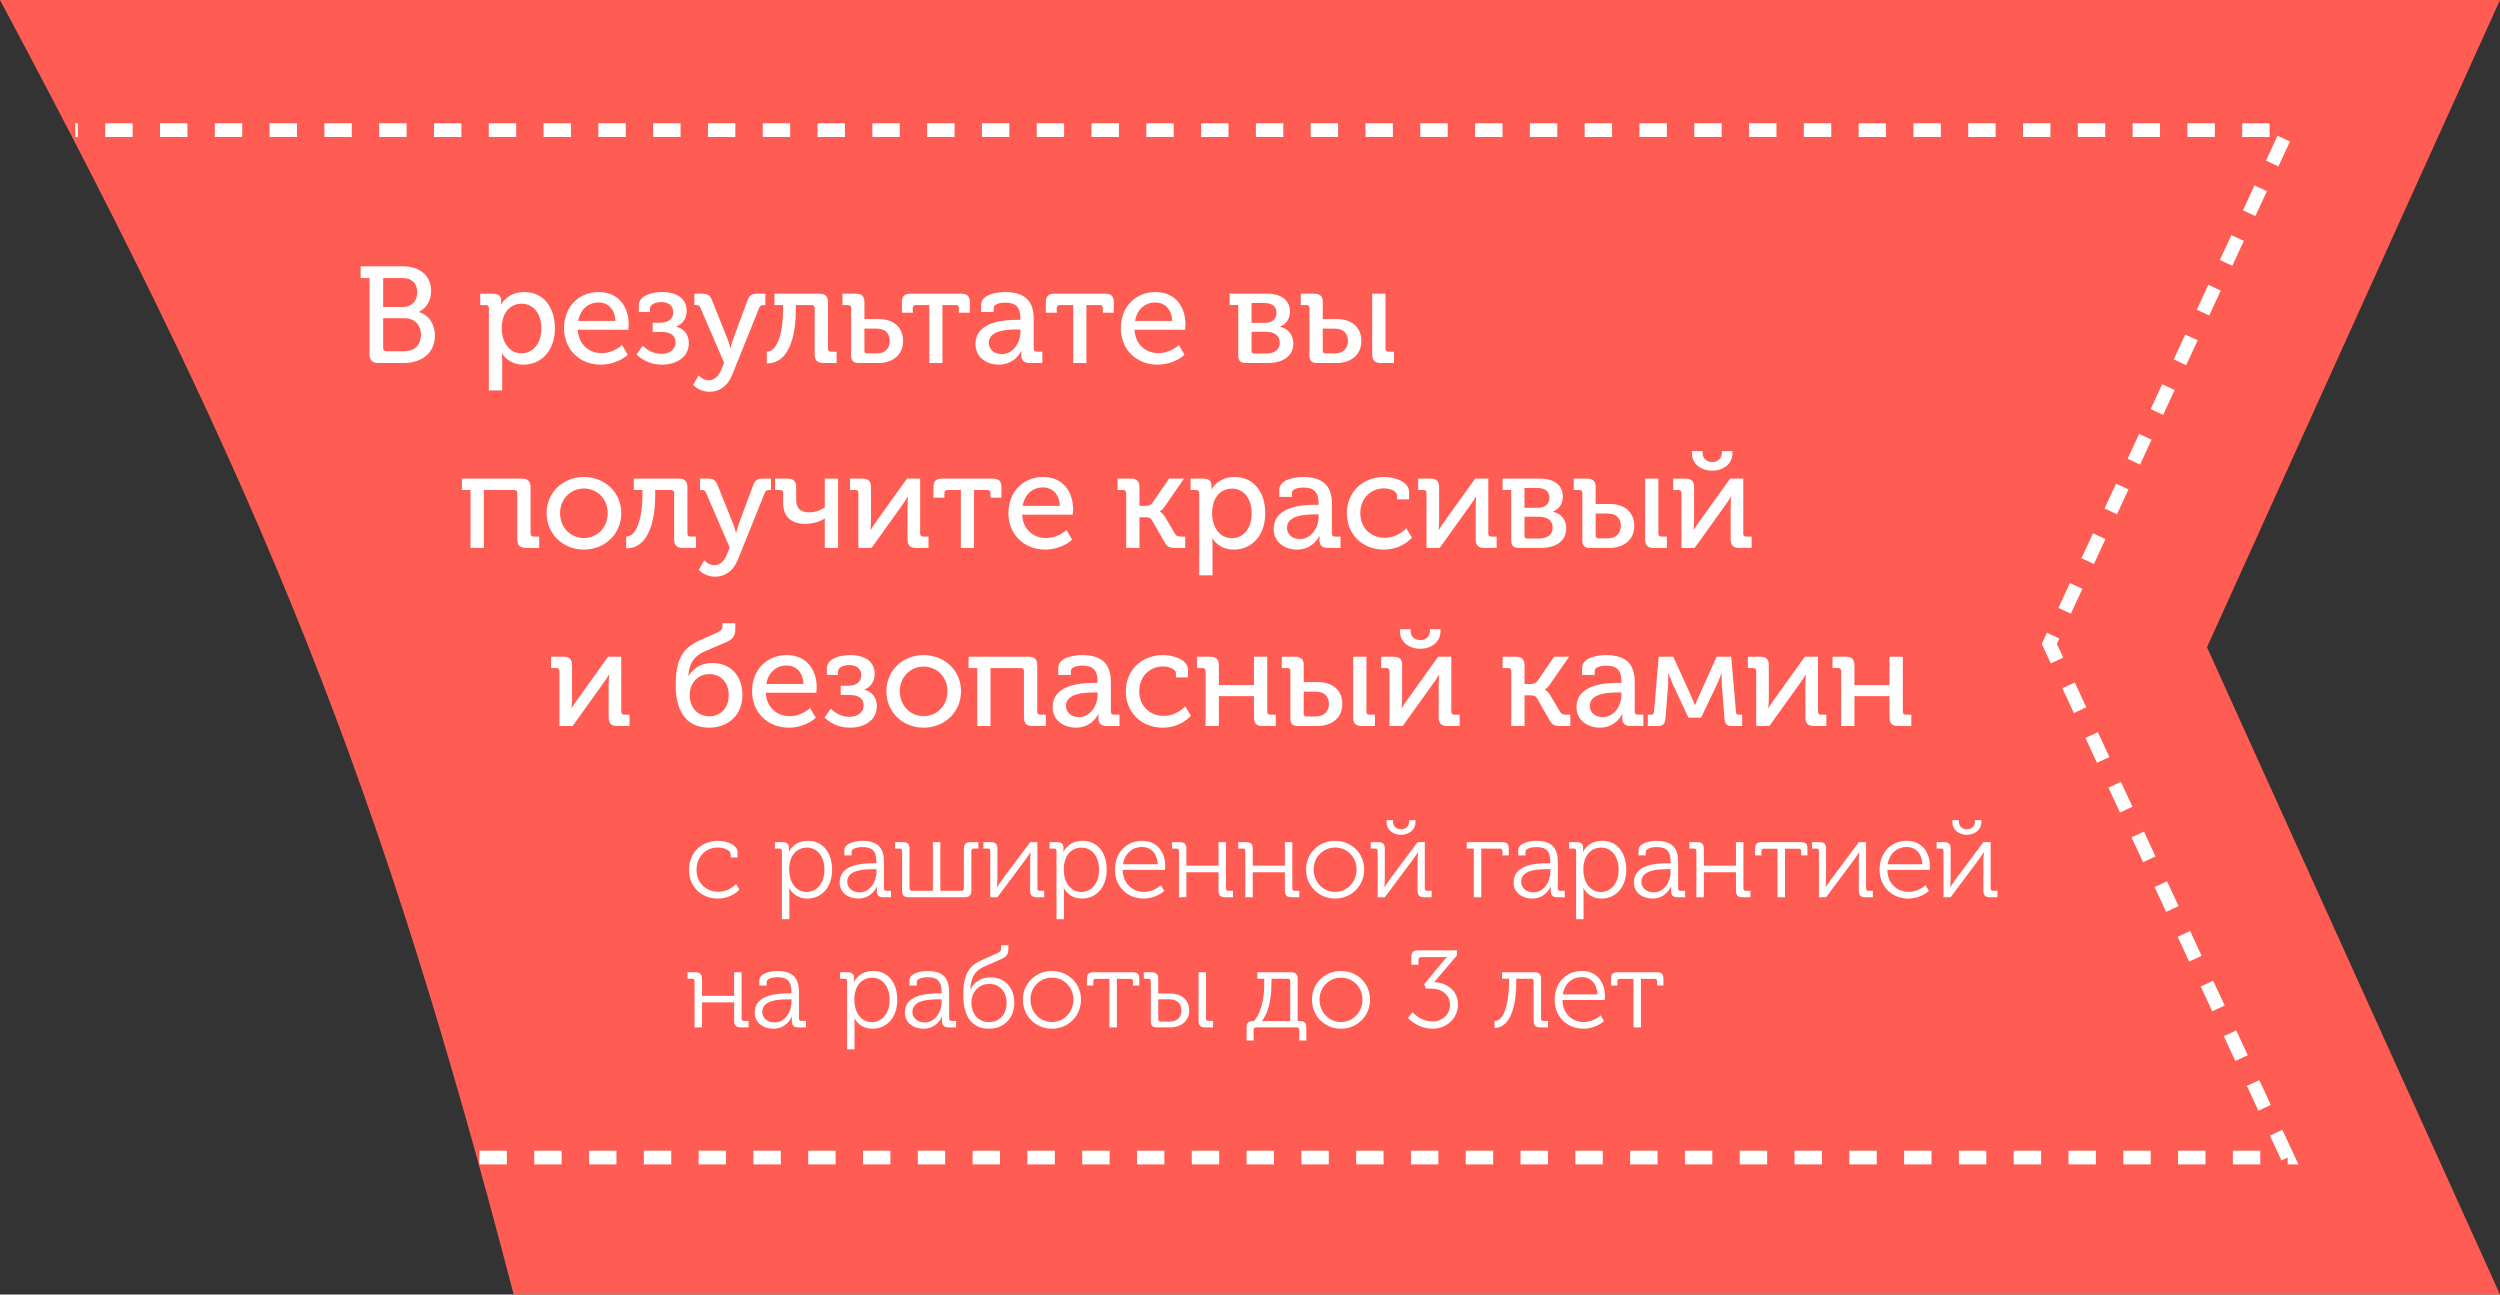 <?xml version="1.0" encoding="UTF-8"?> <svg xmlns="http://www.w3.org/2000/svg" width="365" height="189" viewBox="0 0 365 189" fill="none"><rect x="0" y="0" width="365" height="189" fill="#333333" stroke="none"/><path d="M365 189L75 189C55.483 114.231 38.949 72.86 1.39947e-05 1.39173e-06L365 -3.05176e-05L322.22 94.5L365 189Z" fill="#FF5D53"></path><path d="M70 169L334 169L299.198 94L334 19L11 19" stroke="white" stroke-width="2" stroke-dasharray="4 4"></path><path d="M81.68 106V97.98C81.68 97.68 81.52 97.54 81.26 97.54H80.46V95.88H82.24C83.14 95.88 83.52 96.24 83.52 97.14V101.96C83.52 102.5 83.46 103.26 83.44 103.36H83.48C83.56 103.2 84.08 102.42 84.42 101.96L88.78 95.88H90.7V103.9C90.7 104.2 90.86 104.34 91.12 104.34H91.92V106H90.14C89.24 106 88.86 105.62 88.86 104.72V99.92C88.86 99.42 88.92 98.66 88.94 98.5H88.9C88.82 98.68 88.3 99.46 87.96 99.92L83.6 106H81.68ZM103.514 106.24C99.894 106.24 98.654 103.4 98.654 100.04C98.654 96.74 99.374 94.72 102.094 93.52L104.314 92.54C105.254 92.14 105.474 91.94 105.474 91.48V91H107.354V91.88C107.354 93.2 106.634 93.54 105.274 94.08L102.894 95.1C101.174 95.84 100.554 97.14 100.514 98.68H100.534C101.494 97.2 102.754 96.8 104.054 96.8C106.594 96.8 108.394 98.6 108.394 101.46C108.394 104.38 106.334 106.24 103.514 106.24ZM100.694 101.46C100.694 103.44 101.974 104.58 103.554 104.58C105.114 104.58 106.394 103.44 106.394 101.5C106.394 99.52 105.114 98.42 103.594 98.42C101.894 98.42 100.694 99.7 100.694 101.46ZM109.801 100.94C109.801 97.72 112.001 95.64 114.881 95.64C117.741 95.64 119.241 97.76 119.241 100.38C119.241 100.62 119.221 100.88 119.181 101.14H111.801C111.921 103.34 113.481 104.56 115.301 104.56C116.381 104.56 117.481 104.08 118.281 103.38L119.101 104.8C118.121 105.7 116.581 106.24 115.181 106.24C112.001 106.24 109.801 103.94 109.801 100.94ZM111.881 99.86H117.301C117.241 98.08 116.161 97.16 114.841 97.16C113.341 97.16 112.161 98.16 111.881 99.86ZM120.382 104.76L121.302 103.48C121.582 103.76 122.562 104.66 123.982 104.66C125.122 104.66 126.082 104.12 126.082 102.98C126.082 102 125.382 101.46 124.022 101.46H122.742V100.12H123.762C125.002 100.12 125.742 99.6 125.742 98.58C125.742 97.56 124.982 97.1 123.982 97.1C123.262 97.1 122.342 97.38 122.342 98.08V98.54H120.722V97.6C120.722 96.24 122.402 95.64 124.142 95.64C126.262 95.64 127.702 96.58 127.702 98.38C127.702 99.64 126.982 100.38 126.202 100.66V100.7C127.202 100.96 128.022 101.74 128.022 103.1C128.022 105.16 126.202 106.24 124.102 106.24C122.142 106.24 120.982 105.32 120.382 104.76ZM129.41 100.92C129.41 97.86 131.83 95.64 134.85 95.64C137.87 95.64 140.31 97.86 140.31 100.92C140.31 104 137.87 106.24 134.85 106.24C131.83 106.24 129.41 104 129.41 100.92ZM131.37 100.92C131.37 103.04 132.95 104.56 134.85 104.56C136.77 104.56 138.33 103.04 138.33 100.92C138.33 98.82 136.77 97.32 134.85 97.32C132.95 97.32 131.37 98.82 131.37 100.92ZM142.677 106V97.54H141.417V95.88H150.157C151.057 95.88 151.437 96.26 151.437 97.16V103.9C151.437 104.2 151.597 104.34 151.877 104.34H152.697V106H150.777C149.877 106 149.497 105.62 149.497 104.72V97.98C149.497 97.68 149.337 97.54 149.057 97.54H144.617V106H142.677ZM153.685 103.24C153.685 99.84 158.105 99.7 159.805 99.7H160.245V99.56C160.245 97.82 159.565 97.18 158.005 97.18C157.525 97.18 156.345 97.3 156.345 97.96V98.54H154.505V97.52C154.505 95.9 157.045 95.64 157.965 95.64C161.305 95.64 162.185 97.34 162.185 99.6V103.9C162.185 104.2 162.345 104.34 162.625 104.34H163.445V106H161.605C160.705 106 160.365 105.56 160.365 104.84C160.365 104.48 160.385 104.24 160.385 104.24H160.345C160.365 104.24 159.485 106.24 157.085 106.24C155.325 106.24 153.685 105.18 153.685 103.24ZM155.625 103.06C155.625 103.88 156.265 104.7 157.525 104.7C159.205 104.7 160.245 102.98 160.245 101.48V101.1H159.725C158.265 101.1 155.625 101.24 155.625 103.06ZM164.371 100.94C164.371 97.96 166.551 95.64 169.811 95.64C171.031 95.64 173.451 96.14 173.451 97.86V98.9H171.691V98.34C171.691 97.62 170.531 97.3 169.811 97.3C167.831 97.3 166.331 98.78 166.331 100.92C166.331 103.22 168.011 104.52 169.911 104.52C171.811 104.52 173.051 103.12 173.051 103.12L173.871 104.5C173.871 104.5 172.451 106.24 169.771 106.24C166.591 106.24 164.371 103.98 164.371 100.94ZM176.016 106V97.98C176.016 97.68 175.856 97.54 175.576 97.54H174.756V95.88H176.676C177.576 95.88 177.956 96.26 177.956 97.16V100.02H183.076V95.88H185.016V103.9C185.016 104.2 185.176 104.34 185.456 104.34H186.256V106H184.356C183.456 106 183.076 105.62 183.076 104.72V101.64H177.956V106H176.016ZM197.559 104.72V95.88H199.499V103.9C199.499 104.2 199.659 104.34 199.939 104.34H200.739V106H198.839C197.939 106 197.559 105.62 197.559 104.72ZM188.399 104.9V97.98C188.399 97.68 188.239 97.54 187.959 97.54H187.139V95.88H189.059C189.939 95.88 190.339 96.26 190.339 97.04V99.58H192.339C194.659 99.58 195.979 100.84 195.979 102.8C195.979 104.78 194.479 106 192.339 106H189.499C188.719 106 188.399 105.66 188.399 104.9ZM190.339 104.2C190.339 104.46 190.479 104.6 190.719 104.6H192.099C193.319 104.6 194.019 103.86 194.019 102.78C194.019 101.68 193.359 100.98 192.099 100.98H190.339V104.2ZM202.871 106V97.98C202.871 97.68 202.711 97.54 202.451 97.54H201.651V95.88H203.431C204.331 95.88 204.711 96.24 204.711 97.14V101.96C204.711 102.5 204.651 103.26 204.631 103.36H204.671C204.751 103.2 205.271 102.42 205.611 101.96L209.971 95.88H211.891V103.9C211.891 104.2 212.051 104.34 212.311 104.34H213.111V106H211.331C210.431 106 210.051 105.62 210.051 104.72V99.92C210.051 99.42 210.111 98.66 210.131 98.5H210.091C210.011 98.68 209.491 99.46 209.151 99.92L204.791 106H202.871ZM207.351 94.72C205.811 94.72 204.391 93.8 204.391 92.16V91.86H205.951V92.14C205.951 93.02 206.651 93.46 207.351 93.46C208.051 93.46 208.771 93.02 208.771 92.12V91.86H210.311V92.16C210.311 93.8 208.911 94.72 207.351 94.72ZM220.645 106V97.98C220.645 97.68 220.485 97.54 220.205 97.54H219.385V95.88H221.305C222.205 95.88 222.585 96.26 222.585 97.16V99.86H223.425C223.845 99.86 224.245 99.76 224.485 99.4L226.905 95.88H229.085L226.305 99.9C225.865 100.54 225.545 100.66 225.545 100.66V100.7C225.545 100.7 225.925 100.84 226.305 101.46L227.785 103.94C227.985 104.26 228.165 104.34 228.665 104.34H229.265V106H227.865C226.925 106 226.605 105.84 226.185 105.06L224.385 101.92C224.165 101.56 223.825 101.52 223.405 101.52H222.585V106H220.645ZM230.169 103.24C230.169 99.84 234.589 99.7 236.289 99.7H236.729V99.56C236.729 97.82 236.049 97.18 234.489 97.18C234.009 97.18 232.829 97.3 232.829 97.96V98.54H230.989V97.52C230.989 95.9 233.529 95.64 234.449 95.64C237.789 95.64 238.669 97.34 238.669 99.6V103.9C238.669 104.2 238.829 104.34 239.109 104.34H239.929V106H238.089C237.189 106 236.849 105.56 236.849 104.84C236.849 104.48 236.869 104.24 236.869 104.24H236.829C236.849 104.24 235.969 106.24 233.569 106.24C231.809 106.24 230.169 105.18 230.169 103.24ZM232.109 103.06C232.109 103.88 232.749 104.7 234.009 104.7C235.689 104.7 236.729 102.98 236.729 101.48V101.1H236.209C234.749 101.1 232.109 101.24 232.109 103.06ZM240.575 106V104.34H241.095C241.335 104.34 241.455 104.22 241.475 103.96L242.175 95.88H244.295L246.935 101.68C247.195 102.28 247.455 102.94 247.455 102.94H247.475C247.475 102.94 247.755 102.28 248.015 101.68L250.635 95.88H252.755L253.455 103.96C253.475 104.22 253.595 104.34 253.835 104.34H254.355V106H252.875C252.035 106 251.835 105.62 251.775 104.9L251.395 100.12C251.355 99.5 251.355 98.32 251.355 98.32H251.315C251.315 98.32 251.075 99.06 250.715 99.84L248.355 104.78H246.515L244.195 99.84C243.875 99.1 243.615 98.3 243.615 98.3H243.575C243.575 98.3 243.575 99.5 243.535 100.12L243.155 104.9C243.095 105.62 242.895 106 242.055 106H240.575ZM256.407 106V97.98C256.407 97.68 256.247 97.54 255.987 97.54H255.187V95.88H256.967C257.867 95.88 258.247 96.24 258.247 97.14V101.96C258.247 102.5 258.187 103.26 258.167 103.36H258.207C258.287 103.2 258.807 102.42 259.147 101.96L263.507 95.88H265.427V103.9C265.427 104.2 265.587 104.34 265.847 104.34H266.647V106H264.867C263.967 106 263.587 105.62 263.587 104.72V99.92C263.587 99.42 263.647 98.66 263.667 98.5H263.627C263.547 98.68 263.027 99.46 262.687 99.92L258.327 106H256.407ZM268.809 106V97.98C268.809 97.68 268.649 97.54 268.369 97.54H267.549V95.88H269.469C270.369 95.88 270.749 96.26 270.749 97.16V100.02H275.869V95.88H277.809V103.9C277.809 104.2 277.969 104.34 278.249 104.34H279.049V106H277.149C276.249 106 275.869 105.62 275.869 104.72V101.64H270.749V106H268.809Z" fill="white"></path><path d="M68.7 80V71.54H67.44V69.88H76.18C77.08 69.88 77.46 70.26 77.46 71.16V77.9C77.46 78.2 77.62 78.34 77.9 78.34H78.72V80H76.8C75.9 80 75.52 79.62 75.52 78.72V71.98C75.52 71.68 75.36 71.54 75.08 71.54H70.64V80H68.7ZM79.808 74.92C79.808 71.86 82.228 69.64 85.248 69.64C88.268 69.64 90.708 71.86 90.708 74.92C90.708 78 88.268 80.24 85.248 80.24C82.228 80.24 79.808 78 79.808 74.92ZM81.768 74.92C81.768 77.04 83.348 78.56 85.248 78.56C87.168 78.56 88.728 77.04 88.728 74.92C88.728 72.82 87.168 71.32 85.248 71.32C83.348 71.32 81.768 72.82 81.768 74.92ZM91.42 80.06V78.34C93.24 78.3 93.8 74.78 93.8 72.32V71.54H92.54V69.88H99.08C99.98 69.88 100.36 70.26 100.36 71.16V77.9C100.36 78.2 100.52 78.34 100.8 78.34H101.62V80H99.72C98.8 80 98.42 79.62 98.42 78.72V71.98C98.42 71.68 98.26 71.54 97.98 71.54H95.66V72.34C95.66 74.9 95.14 80.08 91.42 80.06ZM104.401 84.2C102.901 84.2 102.021 83.2 102.021 83.2L102.821 81.8C102.841 81.86 103.461 82.52 104.301 82.52C105.081 82.52 105.701 81.96 106.081 81.06L106.541 79.96L103.081 71.94C102.941 71.62 102.781 71.54 102.461 71.54H102.201V69.88H103.341C104.161 69.88 104.481 70.1 104.801 70.9L107.081 76.6C107.281 77.12 107.441 77.82 107.441 77.82H107.481C107.481 77.82 107.641 77.12 107.821 76.6L109.941 70.9C110.221 70.1 110.581 69.88 111.401 69.88H112.561V71.54H112.301C111.981 71.54 111.801 71.62 111.661 71.94L107.681 81.82C107.041 83.38 105.821 84.2 104.401 84.2ZM117.58 76.48C115.48 76.48 114.34 75.4 114.34 73.44V71.98C114.34 71.66 114.2 71.54 113.88 71.54H113.16V69.88H114.98C115.96 69.88 116.24 70.38 116.24 71.16V72.9C116.24 73.9 116.56 74.8 118.16 74.8C119.22 74.8 119.98 74.38 120.42 74.08V69.88H122.36V80H120.42V76.34C120.42 76.04 120.44 75.7 120.44 75.7H120.42C119.72 76.16 118.66 76.48 117.58 76.48ZM125.321 80V71.98C125.321 71.68 125.161 71.54 124.901 71.54H124.101V69.88H125.881C126.781 69.88 127.161 70.24 127.161 71.14V75.96C127.161 76.5 127.101 77.26 127.081 77.36H127.121C127.201 77.2 127.721 76.42 128.061 75.96L132.421 69.88H134.341V77.9C134.341 78.2 134.501 78.34 134.761 78.34H135.561V80H133.781C132.881 80 132.501 79.62 132.501 78.72V73.92C132.501 73.42 132.561 72.66 132.581 72.5H132.541C132.461 72.68 131.941 73.46 131.601 73.92L127.241 80H125.321ZM140.286 80V71.54H138.326C138.046 71.54 137.886 71.7 137.886 71.98V72.66H136.286V71.12C136.286 70.22 136.666 69.88 137.566 69.88H144.926C145.826 69.88 146.206 70.22 146.206 71.12V72.66H144.606V71.98C144.606 71.7 144.446 71.54 144.166 71.54H142.206V80H140.286ZM147.23 74.94C147.23 71.72 149.43 69.64 152.31 69.64C155.17 69.64 156.67 71.76 156.67 74.38C156.67 74.62 156.65 74.88 156.61 75.14H149.23C149.35 77.34 150.91 78.56 152.73 78.56C153.81 78.56 154.91 78.08 155.71 77.38L156.53 78.8C155.55 79.7 154.01 80.24 152.61 80.24C149.43 80.24 147.23 77.94 147.23 74.94ZM149.31 73.86H154.73C154.67 72.08 153.59 71.16 152.27 71.16C150.77 71.16 149.59 72.16 149.31 73.86ZM164.423 80V71.98C164.423 71.68 164.263 71.54 163.983 71.54H163.163V69.88H165.083C165.983 69.88 166.363 70.26 166.363 71.16V73.86H167.203C167.623 73.86 168.023 73.76 168.263 73.4L170.683 69.88H172.863L170.083 73.9C169.643 74.54 169.323 74.66 169.323 74.66V74.7C169.323 74.7 169.703 74.84 170.083 75.46L171.563 77.94C171.763 78.26 171.943 78.34 172.443 78.34H173.043V80H171.643C170.703 80 170.383 79.84 169.963 79.06L168.163 75.92C167.943 75.56 167.603 75.52 167.183 75.52H166.363V80H164.423ZM175.087 84V71.98C175.087 71.68 174.927 71.54 174.647 71.54H173.827V69.88H175.647C176.547 69.88 176.887 70.26 176.887 70.9C176.887 71.2 176.867 71.44 176.867 71.44H176.907C176.907 71.44 177.747 69.64 180.267 69.64C183.007 69.64 184.727 71.8 184.727 74.94C184.727 78.16 182.787 80.24 180.127 80.24C177.887 80.24 177.027 78.62 177.027 78.62H176.987C176.987 78.62 177.027 78.98 177.027 79.5V84H175.087ZM176.967 74.98C176.967 76.78 177.947 78.58 179.847 78.58C181.427 78.58 182.747 77.26 182.747 74.96C182.747 72.76 181.567 71.34 179.887 71.34C178.387 71.34 176.967 72.4 176.967 74.98ZM185.958 77.24C185.958 73.84 190.378 73.7 192.078 73.7H192.518V73.56C192.518 71.82 191.838 71.18 190.278 71.18C189.798 71.18 188.618 71.3 188.618 71.96V72.54H186.778V71.52C186.778 69.9 189.318 69.64 190.238 69.64C193.578 69.64 194.458 71.34 194.458 73.6V77.9C194.458 78.2 194.618 78.34 194.898 78.34H195.718V80H193.878C192.978 80 192.638 79.56 192.638 78.84C192.638 78.48 192.658 78.24 192.658 78.24H192.618C192.638 78.24 191.758 80.24 189.358 80.24C187.598 80.24 185.958 79.18 185.958 77.24ZM187.898 77.06C187.898 77.88 188.538 78.7 189.798 78.7C191.478 78.7 192.518 76.98 192.518 75.48V75.1H191.998C190.538 75.1 187.898 75.24 187.898 77.06ZM196.644 74.94C196.644 71.96 198.824 69.64 202.084 69.64C203.304 69.64 205.724 70.14 205.724 71.86V72.9H203.964V72.34C203.964 71.62 202.804 71.3 202.084 71.3C200.104 71.3 198.604 72.78 198.604 74.92C198.604 77.22 200.284 78.52 202.184 78.52C204.084 78.52 205.324 77.12 205.324 77.12L206.144 78.5C206.144 78.5 204.724 80.24 202.044 80.24C198.864 80.24 196.644 77.98 196.644 74.94ZM208.27 80V71.98C208.27 71.68 208.11 71.54 207.85 71.54H207.05V69.88H208.83C209.73 69.88 210.11 70.24 210.11 71.14V75.96C210.11 76.5 210.05 77.26 210.03 77.36H210.07C210.15 77.2 210.67 76.42 211.01 75.96L215.37 69.88H217.29V77.9C217.29 78.2 217.45 78.34 217.71 78.34H218.51V80H216.73C215.83 80 215.45 79.62 215.45 78.72V73.92C215.45 73.42 215.51 72.66 215.53 72.5H215.49C215.41 72.68 214.89 73.46 214.55 73.92L210.19 80H208.27ZM220.633 78.9V71.54H219.373V69.88H224.813C226.853 69.88 228.173 70.78 228.173 72.48C228.173 73.62 227.573 74.34 226.753 74.68V74.72C228.013 75 228.673 76.02 228.673 77.12C228.673 79 227.153 80 224.953 80H221.753C220.953 80 220.633 79.66 220.633 78.9ZM222.573 74.14H224.473C225.613 74.14 226.213 73.56 226.213 72.66C226.213 71.74 225.593 71.24 224.413 71.24H222.573V74.14ZM222.573 78.22C222.573 78.48 222.713 78.62 222.953 78.62H224.633C226.033 78.62 226.693 78 226.693 77.02C226.693 76.02 225.953 75.44 224.633 75.44H222.573V78.22ZM240.184 78.72V69.88H242.124V77.9C242.124 78.2 242.284 78.34 242.564 78.34H243.364V80H241.464C240.564 80 240.184 79.62 240.184 78.72ZM231.024 78.9V71.98C231.024 71.68 230.864 71.54 230.584 71.54H229.764V69.88H231.684C232.564 69.88 232.964 70.26 232.964 71.04V73.58H234.964C237.284 73.58 238.604 74.84 238.604 76.8C238.604 78.78 237.104 80 234.964 80H232.124C231.344 80 231.024 79.66 231.024 78.9ZM232.964 78.2C232.964 78.46 233.104 78.6 233.344 78.6H234.724C235.944 78.6 236.644 77.86 236.644 76.78C236.644 75.68 235.984 74.98 234.724 74.98H232.964V78.2ZM245.496 80V71.98C245.496 71.68 245.336 71.54 245.076 71.54H244.276V69.88H246.056C246.956 69.88 247.336 70.24 247.336 71.14V75.96C247.336 76.5 247.276 77.26 247.256 77.36H247.296C247.376 77.2 247.896 76.42 248.236 75.96L252.596 69.88H254.516V77.9C254.516 78.2 254.676 78.34 254.936 78.34H255.736V80H253.956C253.056 80 252.676 79.62 252.676 78.72V73.92C252.676 73.42 252.736 72.66 252.756 72.5H252.716C252.636 72.68 252.116 73.46 251.776 73.92L247.416 80H245.496ZM249.976 68.72C248.436 68.72 247.016 67.8 247.016 66.16V65.86H248.576V66.14C248.576 67.02 249.276 67.46 249.976 67.46C250.676 67.46 251.396 67.02 251.396 66.12V65.86H252.936V66.16C252.936 67.8 251.536 68.72 249.976 68.72Z" fill="white"></path><path d="M100.592 126.984C100.592 124.52 102.416 122.76 104.816 122.76C105.744 122.76 107.68 123.144 107.68 124.472V125.192H106.672V124.728C106.672 124.056 105.504 123.736 104.816 123.736C103.088 123.736 101.696 125.032 101.696 126.984C101.696 128.968 103.152 130.2 104.864 130.2C106.512 130.2 107.456 129.064 107.456 129.064L107.952 129.88C107.952 129.88 106.864 131.192 104.8 131.192C102.416 131.192 100.592 129.48 100.592 126.984ZM114.158 134.2V124.248C114.158 124.008 114.03 123.896 113.806 123.896H113.134V122.952H114.222C114.91 122.952 115.182 123.24 115.182 123.8C115.182 124.12 115.166 124.344 115.166 124.344H115.198C115.198 124.344 115.854 122.76 117.982 122.76C120.142 122.76 121.486 124.488 121.486 126.984C121.486 129.528 119.966 131.192 117.87 131.192C115.918 131.192 115.246 129.672 115.246 129.672H115.214C115.214 129.672 115.246 129.96 115.246 130.376V134.2H114.158ZM115.214 127C115.214 128.616 116.078 130.232 117.758 130.232C119.198 130.232 120.366 129.032 120.366 126.984C120.366 125.016 119.31 123.752 117.822 123.752C116.462 123.752 115.214 124.712 115.214 127ZM122.59 128.84C122.59 126.12 126.126 126.04 127.518 126.04H127.966V125.928C127.966 124.264 127.374 123.672 125.902 123.672C125.486 123.672 124.334 123.784 124.334 124.376V124.888H123.278V124.12C123.278 123 125.198 122.76 125.886 122.76C128.446 122.76 129.054 124.104 129.054 125.848V129.704C129.054 129.944 129.182 130.056 129.406 130.056H130.078V131H128.974C128.286 131 128.014 130.696 128.014 130.056C128.014 129.688 128.03 129.448 128.03 129.448H127.998C128.014 129.448 127.31 131.192 125.31 131.192C123.966 131.192 122.59 130.408 122.59 128.84ZM123.694 128.744C123.694 129.496 124.302 130.28 125.502 130.28C127.054 130.28 127.966 128.68 127.966 127.272V126.904H127.502C126.238 126.904 123.694 126.952 123.694 128.744ZM131.705 130.04V124.248C131.705 124.008 131.577 123.896 131.353 123.896H130.681V122.952H131.817C132.505 122.952 132.793 123.24 132.793 123.928V129.704C132.793 129.944 132.921 130.056 133.129 130.056H136.201V122.952H137.289V130.056H140.377C140.601 130.056 140.729 129.944 140.729 129.704V123.928C140.729 123.24 141.017 122.952 141.705 122.952H142.841V123.896H142.169C141.945 123.896 141.817 124.008 141.817 124.248V130.04C141.817 130.712 141.529 131 140.841 131H132.664C131.977 131 131.705 130.712 131.705 130.04ZM144.58 131V124.248C144.58 124.008 144.452 123.896 144.243 123.896H143.572V122.952H144.66C145.332 122.952 145.62 123.224 145.62 123.896V128.248C145.62 128.744 145.556 129.464 145.556 129.512H145.588C145.62 129.432 146.132 128.68 146.452 128.248L150.404 122.952H151.46V129.704C151.46 129.944 151.588 130.056 151.796 130.056H152.452V131H151.38C150.692 131 150.404 130.712 150.404 130.04V125.688C150.404 125.224 150.468 124.504 150.484 124.44H150.452C150.42 124.504 149.908 125.256 149.588 125.688L145.62 131H144.58ZM154.252 134.2V124.248C154.252 124.008 154.124 123.896 153.9 123.896H153.228V122.952H154.316C155.004 122.952 155.276 123.24 155.276 123.8C155.276 124.12 155.26 124.344 155.26 124.344H155.292C155.292 124.344 155.948 122.76 158.076 122.76C160.236 122.76 161.58 124.488 161.58 126.984C161.58 129.528 160.06 131.192 157.964 131.192C156.012 131.192 155.34 129.672 155.34 129.672H155.308C155.308 129.672 155.34 129.96 155.34 130.376V134.2H154.252ZM155.308 127C155.308 128.616 156.172 130.232 157.852 130.232C159.292 130.232 160.46 129.032 160.46 126.984C160.46 125.016 159.404 123.752 157.916 123.752C156.556 123.752 155.308 124.712 155.308 127ZM162.78 126.984C162.78 124.344 164.588 122.76 166.748 122.76C168.988 122.76 170.124 124.472 170.124 126.472C170.124 126.632 170.108 126.824 170.092 127H163.916C163.948 129.048 165.372 130.216 167.036 130.216C167.916 130.216 168.828 129.832 169.484 129.24L169.98 130.072C169.228 130.76 168.06 131.192 166.988 131.192C164.604 131.192 162.78 129.464 162.78 126.984ZM163.964 126.184H169.02C168.956 124.488 167.932 123.656 166.732 123.656C165.388 123.656 164.22 124.552 163.964 126.184ZM172.127 131V124.248C172.127 124.008 171.999 123.896 171.775 123.896H171.103V122.952H172.239C172.927 122.952 173.215 123.24 173.215 123.928V126.392H177.903V122.952H178.991V129.704C178.991 129.944 179.119 130.056 179.343 130.056H180.015V131H178.879C178.191 131 177.903 130.712 177.903 130.024V127.352H173.215V131H172.127ZM181.814 131V124.248C181.814 124.008 181.686 123.896 181.462 123.896H180.79V122.952H181.926C182.614 122.952 182.902 123.24 182.902 123.928V126.392H187.59V122.952H188.678V129.704C188.678 129.944 188.806 130.056 189.03 130.056H189.702V131H188.566C187.878 131 187.59 130.712 187.59 130.024V127.352H182.902V131H181.814ZM190.686 126.936C190.686 124.552 192.574 122.76 194.926 122.76C197.278 122.76 199.166 124.552 199.166 126.936C199.166 129.368 197.278 131.192 194.926 131.192C192.574 131.192 190.686 129.368 190.686 126.936ZM191.79 126.936C191.79 128.808 193.198 130.216 194.926 130.216C196.654 130.216 198.062 128.808 198.062 126.936C198.062 125.112 196.654 123.736 194.926 123.736C193.198 123.736 191.79 125.112 191.79 126.936ZM201.142 131V124.248C201.142 124.008 201.014 123.896 200.806 123.896H200.134V122.952H201.222C201.894 122.952 202.182 123.224 202.182 123.896V128.248C202.182 128.744 202.118 129.464 202.118 129.512H202.15C202.182 129.432 202.694 128.68 203.014 128.248L206.966 122.952H208.022V129.704C208.022 129.944 208.15 130.056 208.358 130.056H209.014V131H207.942C207.254 131 206.966 130.712 206.966 130.04V125.688C206.966 125.224 207.03 124.504 207.046 124.44H207.014C206.982 124.504 206.47 125.256 206.15 125.688L202.182 131H201.142ZM204.55 121.88C203.462 121.88 202.438 121.208 202.438 120.008V119.736H203.382V119.96C203.382 120.696 203.942 121.08 204.55 121.08C205.142 121.08 205.734 120.696 205.734 119.96V119.736H206.662V120.008C206.662 121.208 205.638 121.88 204.55 121.88ZM215.174 131V123.896H214.15V122.952H219.302C219.99 122.952 220.278 123.192 220.278 123.88V124.888H219.35V124.248C219.35 124.024 219.238 123.896 218.998 123.896H216.262V131H215.174ZM220.98 128.84C220.98 126.12 224.516 126.04 225.908 126.04H226.356V125.928C226.356 124.264 225.764 123.672 224.292 123.672C223.876 123.672 222.724 123.784 222.724 124.376V124.888H221.668V124.12C221.668 123 223.588 122.76 224.276 122.76C226.836 122.76 227.444 124.104 227.444 125.848V129.704C227.444 129.944 227.572 130.056 227.796 130.056H228.468V131H227.364C226.676 131 226.404 130.696 226.404 130.056C226.404 129.688 226.42 129.448 226.42 129.448H226.388C226.404 129.448 225.7 131.192 223.7 131.192C222.356 131.192 220.98 130.408 220.98 128.84ZM222.084 128.744C222.084 129.496 222.692 130.28 223.892 130.28C225.444 130.28 226.356 128.68 226.356 127.272V126.904H225.892C224.628 126.904 222.084 126.952 222.084 128.744ZM230.111 134.2V124.248C230.111 124.008 229.983 123.896 229.759 123.896H229.087V122.952H230.175C230.863 122.952 231.135 123.24 231.135 123.8C231.135 124.12 231.119 124.344 231.119 124.344H231.151C231.151 124.344 231.807 122.76 233.935 122.76C236.095 122.76 237.439 124.488 237.439 126.984C237.439 129.528 235.919 131.192 233.823 131.192C231.871 131.192 231.199 129.672 231.199 129.672H231.167C231.167 129.672 231.199 129.96 231.199 130.376V134.2H230.111ZM231.167 127C231.167 128.616 232.031 130.232 233.711 130.232C235.151 130.232 236.319 129.032 236.319 126.984C236.319 125.016 235.263 123.752 233.775 123.752C232.415 123.752 231.167 124.712 231.167 127ZM238.543 128.84C238.543 126.12 242.079 126.04 243.471 126.04H243.919V125.928C243.919 124.264 243.327 123.672 241.855 123.672C241.439 123.672 240.287 123.784 240.287 124.376V124.888H239.231V124.12C239.231 123 241.151 122.76 241.839 122.76C244.399 122.76 245.007 124.104 245.007 125.848V129.704C245.007 129.944 245.135 130.056 245.359 130.056H246.031V131H244.927C244.239 131 243.967 130.696 243.967 130.056C243.967 129.688 243.983 129.448 243.983 129.448H243.951C243.967 129.448 243.263 131.192 241.263 131.192C239.919 131.192 238.543 130.408 238.543 128.84ZM239.647 128.744C239.647 129.496 240.255 130.28 241.455 130.28C243.007 130.28 243.919 128.68 243.919 127.272V126.904H243.455C242.191 126.904 239.647 126.952 239.647 128.744ZM247.674 131V124.248C247.674 124.008 247.546 123.896 247.322 123.896H246.65V122.952H247.786C248.474 122.952 248.762 123.24 248.762 123.928V126.392H253.45V122.952H254.538V129.704C254.538 129.944 254.666 130.056 254.89 130.056H255.562V131H254.426C253.738 131 253.45 130.712 253.45 130.024V127.352H248.762V131H247.674ZM259.521 131V123.912H257.521C257.281 123.912 257.169 124.04 257.169 124.264V124.888H256.241V123.896C256.241 123.208 256.529 122.952 257.217 122.952H262.913C263.601 122.952 263.889 123.208 263.889 123.896V124.888H262.961V124.264C262.961 124.04 262.849 123.912 262.609 123.912H260.609V131H259.521ZM265.564 131V124.248C265.564 124.008 265.436 123.896 265.228 123.896H264.556V122.952H265.644C266.316 122.952 266.604 123.224 266.604 123.896V128.248C266.604 128.744 266.54 129.464 266.54 129.512H266.572C266.604 129.432 267.116 128.68 267.436 128.248L271.388 122.952H272.444V129.704C272.444 129.944 272.572 130.056 272.78 130.056H273.436V131H272.364C271.676 131 271.388 130.712 271.388 130.04V125.688C271.388 125.224 271.452 124.504 271.468 124.44H271.436C271.404 124.504 270.892 125.256 270.572 125.688L266.604 131H265.564ZM274.42 126.984C274.42 124.344 276.228 122.76 278.388 122.76C280.628 122.76 281.764 124.472 281.764 126.472C281.764 126.632 281.748 126.824 281.732 127H275.556C275.588 129.048 277.012 130.216 278.676 130.216C279.556 130.216 280.468 129.832 281.124 129.24L281.62 130.072C280.868 130.76 279.7 131.192 278.628 131.192C276.244 131.192 274.42 129.464 274.42 126.984ZM275.604 126.184H280.66C280.596 124.488 279.572 123.656 278.372 123.656C277.028 123.656 275.86 124.552 275.604 126.184ZM283.751 131V124.248C283.751 124.008 283.623 123.896 283.415 123.896H282.743V122.952H283.831C284.503 122.952 284.791 123.224 284.791 123.896V128.248C284.791 128.744 284.727 129.464 284.727 129.512H284.759C284.791 129.432 285.303 128.68 285.623 128.248L289.575 122.952H290.631V129.704C290.631 129.944 290.759 130.056 290.967 130.056H291.623V131H290.551C289.863 131 289.575 130.712 289.575 130.04V125.688C289.575 125.224 289.639 124.504 289.655 124.44H289.623C289.591 124.504 289.079 125.256 288.759 125.688L284.791 131H283.751ZM287.159 121.88C286.071 121.88 285.047 121.208 285.047 120.008V119.736H285.991V119.96C285.991 120.696 286.551 121.08 287.159 121.08C287.751 121.08 288.343 120.696 288.343 119.96V119.736H289.271V120.008C289.271 121.208 288.247 121.88 287.159 121.88ZM101.408 150V143.248C101.408 143.008 101.28 142.896 101.056 142.896H100.384V141.952H101.52C102.208 141.952 102.496 142.24 102.496 142.928V145.392H107.184V141.952H108.272V148.704C108.272 148.944 108.4 149.056 108.624 149.056H109.296V150H108.16C107.472 150 107.184 149.712 107.184 149.024V146.352H102.496V150H101.408ZM110.184 147.84C110.184 145.12 113.72 145.04 115.112 145.04H115.56V144.928C115.56 143.264 114.968 142.672 113.496 142.672C113.08 142.672 111.928 142.784 111.928 143.376V143.888H110.872V143.12C110.872 142 112.792 141.76 113.48 141.76C116.04 141.76 116.648 143.104 116.648 144.848V148.704C116.648 148.944 116.776 149.056 117 149.056H117.672V150H116.568C115.88 150 115.608 149.696 115.608 149.056C115.608 148.688 115.624 148.448 115.624 148.448H115.592C115.608 148.448 114.904 150.192 112.904 150.192C111.56 150.192 110.184 149.408 110.184 147.84ZM111.288 147.744C111.288 148.496 111.896 149.28 113.096 149.28C114.648 149.28 115.56 147.68 115.56 146.272V145.904H115.096C113.832 145.904 111.288 145.952 111.288 147.744ZM123.674 153.2V143.248C123.674 143.008 123.546 142.896 123.322 142.896H122.65V141.952H123.738C124.426 141.952 124.698 142.24 124.698 142.8C124.698 143.12 124.682 143.344 124.682 143.344H124.714C124.714 143.344 125.37 141.76 127.498 141.76C129.658 141.76 131.002 143.488 131.002 145.984C131.002 148.528 129.482 150.192 127.386 150.192C125.434 150.192 124.762 148.672 124.762 148.672H124.73C124.73 148.672 124.762 148.96 124.762 149.376V153.2H123.674ZM124.73 146C124.73 147.616 125.594 149.232 127.274 149.232C128.714 149.232 129.882 148.032 129.882 145.984C129.882 144.016 128.826 142.752 127.338 142.752C125.978 142.752 124.73 143.712 124.73 146ZM132.105 147.84C132.105 145.12 135.641 145.04 137.033 145.04H137.481V144.928C137.481 143.264 136.889 142.672 135.417 142.672C135.001 142.672 133.849 142.784 133.849 143.376V143.888H132.793V143.12C132.793 142 134.713 141.76 135.401 141.76C137.961 141.76 138.569 143.104 138.569 144.848V148.704C138.569 148.944 138.697 149.056 138.921 149.056H139.593V150H138.489C137.801 150 137.529 149.696 137.529 149.056C137.529 148.688 137.545 148.448 137.545 148.448H137.513C137.529 148.448 136.825 150.192 134.825 150.192C133.481 150.192 132.105 149.408 132.105 147.84ZM133.209 147.744C133.209 148.496 133.817 149.28 135.017 149.28C136.569 149.28 137.481 147.68 137.481 146.272V145.904H137.017C135.753 145.904 133.209 145.952 133.209 147.744ZM144.388 150.192C141.668 150.192 140.644 148.064 140.644 145.392C140.644 142.896 141.044 141.168 143.268 140.208L145.22 139.328C146.004 139.008 146.164 138.848 146.164 138.448V138H147.22V138.592C147.22 139.52 146.772 139.792 145.78 140.208L143.7 141.12C142.052 141.856 141.716 143.136 141.668 144.448H141.684C142.42 143.088 143.476 142.704 144.676 142.704C146.628 142.704 148.084 144.096 148.084 146.416C148.084 148.688 146.548 150.192 144.388 150.192ZM141.828 146.4C141.828 148.192 142.98 149.232 144.404 149.232C145.812 149.232 146.964 148.192 146.964 146.432C146.964 144.672 145.812 143.648 144.468 143.648C142.9 143.648 141.828 144.848 141.828 146.4ZM149.342 145.936C149.342 143.552 151.23 141.76 153.582 141.76C155.934 141.76 157.822 143.552 157.822 145.936C157.822 148.368 155.934 150.192 153.582 150.192C151.23 150.192 149.342 148.368 149.342 145.936ZM150.446 145.936C150.446 147.808 151.854 149.216 153.582 149.216C155.31 149.216 156.718 147.808 156.718 145.936C156.718 144.112 155.31 142.736 153.582 142.736C151.854 142.736 150.446 144.112 150.446 145.936ZM161.974 150V142.912H159.974C159.734 142.912 159.622 143.04 159.622 143.264V143.888H158.694V142.896C158.694 142.208 158.982 141.952 159.67 141.952H165.366C166.054 141.952 166.342 142.208 166.342 142.896V143.888H165.414V143.264C165.414 143.04 165.302 142.912 165.062 142.912H163.062V150H161.974ZM174.993 149.024V141.952H176.081V148.704C176.081 148.944 176.209 149.056 176.433 149.056H177.105V150H175.969C175.281 150 174.993 149.712 174.993 149.024ZM168.017 149.104V143.248C168.017 143.008 167.889 142.896 167.665 142.896H166.993V141.952H168.129C168.801 141.952 169.105 142.24 169.105 142.88V145.056H170.833C172.529 145.056 173.617 145.984 173.617 147.536C173.617 148.992 172.545 150 170.833 150H168.913C168.273 150 168.017 149.728 168.017 149.104ZM169.105 148.8C169.105 149.024 169.217 149.152 169.425 149.152H170.737C171.889 149.152 172.497 148.496 172.497 147.536C172.497 146.544 171.905 145.904 170.737 145.904H169.105V148.8ZM182.004 150C182.004 149.36 182.276 149.072 182.964 149.072H183.076C184.58 147.312 184.58 144.416 184.58 143.36V142.896H183.572V141.952H188.484C189.172 141.952 189.46 142.24 189.46 142.928V149.072H189.764C190.452 149.072 190.724 149.36 190.724 150V151.92H189.7V150.352C189.7 150.112 189.572 150 189.348 150H183.38C183.156 150 183.028 150.112 183.028 150.352V151.92H182.004V150ZM184.244 149.072H188.372V143.248C188.372 143.008 188.244 142.896 188.02 142.896H185.636V143.344C185.636 144.512 185.588 147.296 184.244 149.072ZM191.545 145.936C191.545 143.552 193.433 141.76 195.785 141.76C198.137 141.76 200.025 143.552 200.025 145.936C200.025 148.368 198.137 150.192 195.785 150.192C193.433 150.192 191.545 148.368 191.545 145.936ZM192.649 145.936C192.649 147.808 194.057 149.216 195.785 149.216C197.513 149.216 198.921 147.808 198.921 145.936C198.921 144.112 197.513 142.736 195.785 142.736C194.057 142.736 192.649 144.112 192.649 145.936ZM205.561 148.624L206.233 147.792C206.233 147.792 207.385 149.136 209.177 149.136C210.505 149.136 211.705 148.144 211.705 146.704C211.705 145.184 210.409 144.336 208.985 144.336H208.201L207.945 143.68L210.697 140.352C210.985 139.984 211.273 139.728 211.273 139.728V139.696C211.273 139.696 210.969 139.744 210.377 139.744H207.449C207.225 139.744 207.097 139.856 207.097 140.096V140.848H206.057V139.728C206.057 139.04 206.313 138.752 207.001 138.752H212.713V139.488L209.401 143.376C210.809 143.456 212.857 144.272 212.857 146.688C212.857 148.592 211.289 150.192 209.161 150.192C206.921 150.192 205.561 148.624 205.561 148.624ZM218.207 150.064V149.072C219.935 149.056 220.319 145.312 220.319 143.52V142.896H219.295V141.952H224.015C224.703 141.952 224.991 142.24 224.991 142.928V148.704C224.991 148.944 225.119 149.056 225.343 149.056H226.015V150H224.879C224.191 150 223.903 149.712 223.903 149.024V143.248C223.903 143.024 223.775 142.896 223.551 142.896H221.375V143.536C221.375 145.184 221.103 150.064 218.207 150.064ZM226.983 145.984C226.983 143.344 228.791 141.76 230.951 141.76C233.191 141.76 234.327 143.472 234.327 145.472C234.327 145.632 234.311 145.824 234.295 146H228.119C228.151 148.048 229.575 149.216 231.239 149.216C232.119 149.216 233.031 148.832 233.687 148.24L234.183 149.072C233.431 149.76 232.263 150.192 231.191 150.192C228.807 150.192 226.983 148.464 226.983 145.984ZM228.167 145.184H233.223C233.159 143.488 232.135 142.656 230.935 142.656C229.591 142.656 228.423 143.552 228.167 145.184ZM238.49 150V142.912H236.49C236.25 142.912 236.138 143.04 236.138 143.264V143.888H235.21V142.896C235.21 142.208 235.498 141.952 236.186 141.952H241.882C242.57 141.952 242.858 142.208 242.858 142.896V143.888H241.93V143.264C241.93 143.04 241.818 142.912 241.578 142.912H239.578V150H238.49Z" fill="white"></path><path d="M53.96 51.72V40.6H52.66V38.88H58.84C61.22 38.88 62.94 40.2 62.94 42.48C62.94 44.02 62.12 45.06 61.18 45.52V45.56C62.66 46 63.5 47.4 63.5 48.98C63.5 51.64 61.44 53 58.96 53H55.26C54.36 53 53.96 52.62 53.96 51.72ZM55.94 44.82H58.86C60.12 44.82 60.92 43.92 60.92 42.68C60.92 41.44 60.16 40.6 58.84 40.6H55.94V44.82ZM55.94 50.84C55.94 51.12 56.1 51.28 56.38 51.28H59.08C60.56 51.28 61.46 50.32 61.46 48.88C61.46 47.44 60.52 46.46 59.08 46.46H55.94V50.84ZM71.376 57V44.98C71.376 44.68 71.216 44.54 70.936 44.54H70.116V42.88H71.936C72.836 42.88 73.176 43.26 73.176 43.9C73.176 44.2 73.156 44.44 73.156 44.44H73.196C73.196 44.44 74.036 42.64 76.556 42.64C79.296 42.64 81.016 44.8 81.016 47.94C81.016 51.16 79.076 53.24 76.416 53.24C74.176 53.24 73.316 51.62 73.316 51.62H73.276C73.276 51.62 73.316 51.98 73.316 52.5V57H71.376ZM73.256 47.98C73.256 49.78 74.236 51.58 76.136 51.58C77.716 51.58 79.036 50.26 79.036 47.96C79.036 45.76 77.856 44.34 76.176 44.34C74.676 44.34 73.256 45.4 73.256 47.98ZM82.347 47.94C82.347 44.72 84.547 42.64 87.427 42.64C90.287 42.64 91.787 44.76 91.787 47.38C91.787 47.62 91.767 47.88 91.728 48.14H84.347C84.468 50.34 86.028 51.56 87.847 51.56C88.927 51.56 90.028 51.08 90.828 50.38L91.647 51.8C90.668 52.7 89.127 53.24 87.728 53.24C84.547 53.24 82.347 50.94 82.347 47.94ZM84.427 46.86H89.847C89.787 45.08 88.707 44.16 87.388 44.16C85.888 44.16 84.707 45.16 84.427 46.86ZM92.929 51.76L93.849 50.48C94.129 50.76 95.109 51.66 96.529 51.66C97.669 51.66 98.629 51.12 98.629 49.98C98.629 49 97.929 48.46 96.569 48.46H95.289V47.12H96.309C97.549 47.12 98.289 46.6 98.289 45.58C98.289 44.56 97.529 44.1 96.529 44.1C95.809 44.1 94.889 44.38 94.889 45.08V45.54H93.269V44.6C93.269 43.24 94.949 42.64 96.689 42.64C98.809 42.64 100.249 43.58 100.249 45.38C100.249 46.64 99.529 47.38 98.749 47.66V47.7C99.749 47.96 100.569 48.74 100.569 50.1C100.569 52.16 98.749 53.24 96.649 53.24C94.689 53.24 93.529 52.32 92.929 51.76ZM103.581 57.2C102.081 57.2 101.201 56.2 101.201 56.2L102.001 54.8C102.021 54.86 102.641 55.52 103.481 55.52C104.261 55.52 104.881 54.96 105.261 54.06L105.721 52.96L102.261 44.94C102.121 44.62 101.961 44.54 101.641 44.54H101.381V42.88H102.521C103.341 42.88 103.661 43.1 103.981 43.9L106.261 49.6C106.461 50.12 106.621 50.82 106.621 50.82H106.661C106.661 50.82 106.821 50.12 107.001 49.6L109.121 43.9C109.401 43.1 109.761 42.88 110.581 42.88H111.741V44.54H111.481C111.161 44.54 110.981 44.62 110.841 44.94L106.861 54.82C106.221 56.38 105.001 57.2 103.581 57.2ZM111.948 53.06V51.34C113.768 51.3 114.327 47.78 114.327 45.32V44.54H113.068V42.88H119.608C120.508 42.88 120.888 43.26 120.888 44.16V50.9C120.888 51.2 121.048 51.34 121.328 51.34H122.148V53H120.248C119.328 53 118.948 52.62 118.948 51.72V44.98C118.948 44.68 118.788 44.54 118.508 44.54H116.188V45.34C116.188 47.9 115.668 53.08 111.948 53.06ZM124.266 51.9V44.98C124.266 44.68 124.106 44.54 123.826 44.54H123.006V42.88H124.926C125.806 42.88 126.186 43.26 126.206 44.04V46.58H128.246C130.546 46.58 131.846 47.84 131.846 49.8C131.846 51.78 130.366 53 128.246 53H125.366C124.586 53 124.266 52.66 124.266 51.9ZM126.206 51.2C126.206 51.46 126.346 51.6 126.586 51.6H128.006C129.206 51.6 129.906 50.86 129.906 49.78C129.906 48.68 129.246 47.98 128.006 47.98H126.206V51.2ZM135.676 53V44.54H133.716C133.436 44.54 133.276 44.7 133.276 44.98V45.66H131.676V44.12C131.676 43.22 132.056 42.88 132.956 42.88H140.316C141.216 42.88 141.596 43.22 141.596 44.12V45.66H139.996V44.98C139.996 44.7 139.836 44.54 139.556 44.54H137.596V53H135.676ZM142.423 50.24C142.423 46.84 146.843 46.7 148.543 46.7H148.983V46.56C148.983 44.82 148.303 44.18 146.743 44.18C146.263 44.18 145.083 44.3 145.083 44.96V45.54H143.243V44.52C143.243 42.9 145.783 42.64 146.703 42.64C150.043 42.64 150.923 44.34 150.923 46.6V50.9C150.923 51.2 151.083 51.34 151.363 51.34H152.183V53H150.343C149.443 53 149.103 52.56 149.103 51.84C149.103 51.48 149.123 51.24 149.123 51.24H149.083C149.103 51.24 148.223 53.24 145.823 53.24C144.063 53.24 142.423 52.18 142.423 50.24ZM144.363 50.06C144.363 50.88 145.003 51.7 146.263 51.7C147.943 51.7 148.983 49.98 148.983 48.48V48.1H148.463C147.003 48.1 144.363 48.24 144.363 50.06ZM156.692 53V44.54H154.732C154.452 44.54 154.292 44.7 154.292 44.98V45.66H152.692V44.12C152.692 43.22 153.072 42.88 153.972 42.88H161.332C162.232 42.88 162.612 43.22 162.612 44.12V45.66H161.012V44.98C161.012 44.7 160.852 44.54 160.572 44.54H158.612V53H156.692ZM163.637 47.94C163.637 44.72 165.837 42.64 168.717 42.64C171.577 42.64 173.077 44.76 173.077 47.38C173.077 47.62 173.057 47.88 173.017 48.14H165.637C165.757 50.34 167.317 51.56 169.137 51.56C170.217 51.56 171.317 51.08 172.117 50.38L172.937 51.8C171.957 52.7 170.417 53.24 169.017 53.24C165.837 53.24 163.637 50.94 163.637 47.94ZM165.717 46.86H171.137C171.077 45.08 169.997 44.16 168.677 44.16C167.177 44.16 165.997 45.16 165.717 46.86ZM180.789 51.9V44.54H179.529V42.88H184.969C187.009 42.88 188.329 43.78 188.329 45.48C188.329 46.62 187.729 47.34 186.909 47.68V47.72C188.169 48 188.829 49.02 188.829 50.12C188.829 52 187.309 53 185.109 53H181.909C181.109 53 180.789 52.66 180.789 51.9ZM182.729 47.14H184.629C185.769 47.14 186.369 46.56 186.369 45.66C186.369 44.74 185.749 44.24 184.569 44.24H182.729V47.14ZM182.729 51.22C182.729 51.48 182.869 51.62 183.109 51.62H184.789C186.189 51.62 186.849 51 186.849 50.02C186.849 49.02 186.109 48.44 184.789 48.44H182.729V51.22ZM200.34 51.72V42.88H202.28V50.9C202.28 51.2 202.44 51.34 202.72 51.34H203.52V53H201.62C200.72 53 200.34 52.62 200.34 51.72ZM191.18 51.9V44.98C191.18 44.68 191.02 44.54 190.74 44.54H189.92V42.88H191.84C192.72 42.88 193.12 43.26 193.12 44.04V46.58H195.12C197.44 46.58 198.76 47.84 198.76 49.8C198.76 51.78 197.26 53 195.12 53H192.28C191.5 53 191.18 52.66 191.18 51.9ZM193.12 51.2C193.12 51.46 193.26 51.6 193.5 51.6H194.88C196.1 51.6 196.8 50.86 196.8 49.78C196.8 48.68 196.14 47.98 194.88 47.98H193.12V51.2Z" fill="white"></path></svg> 